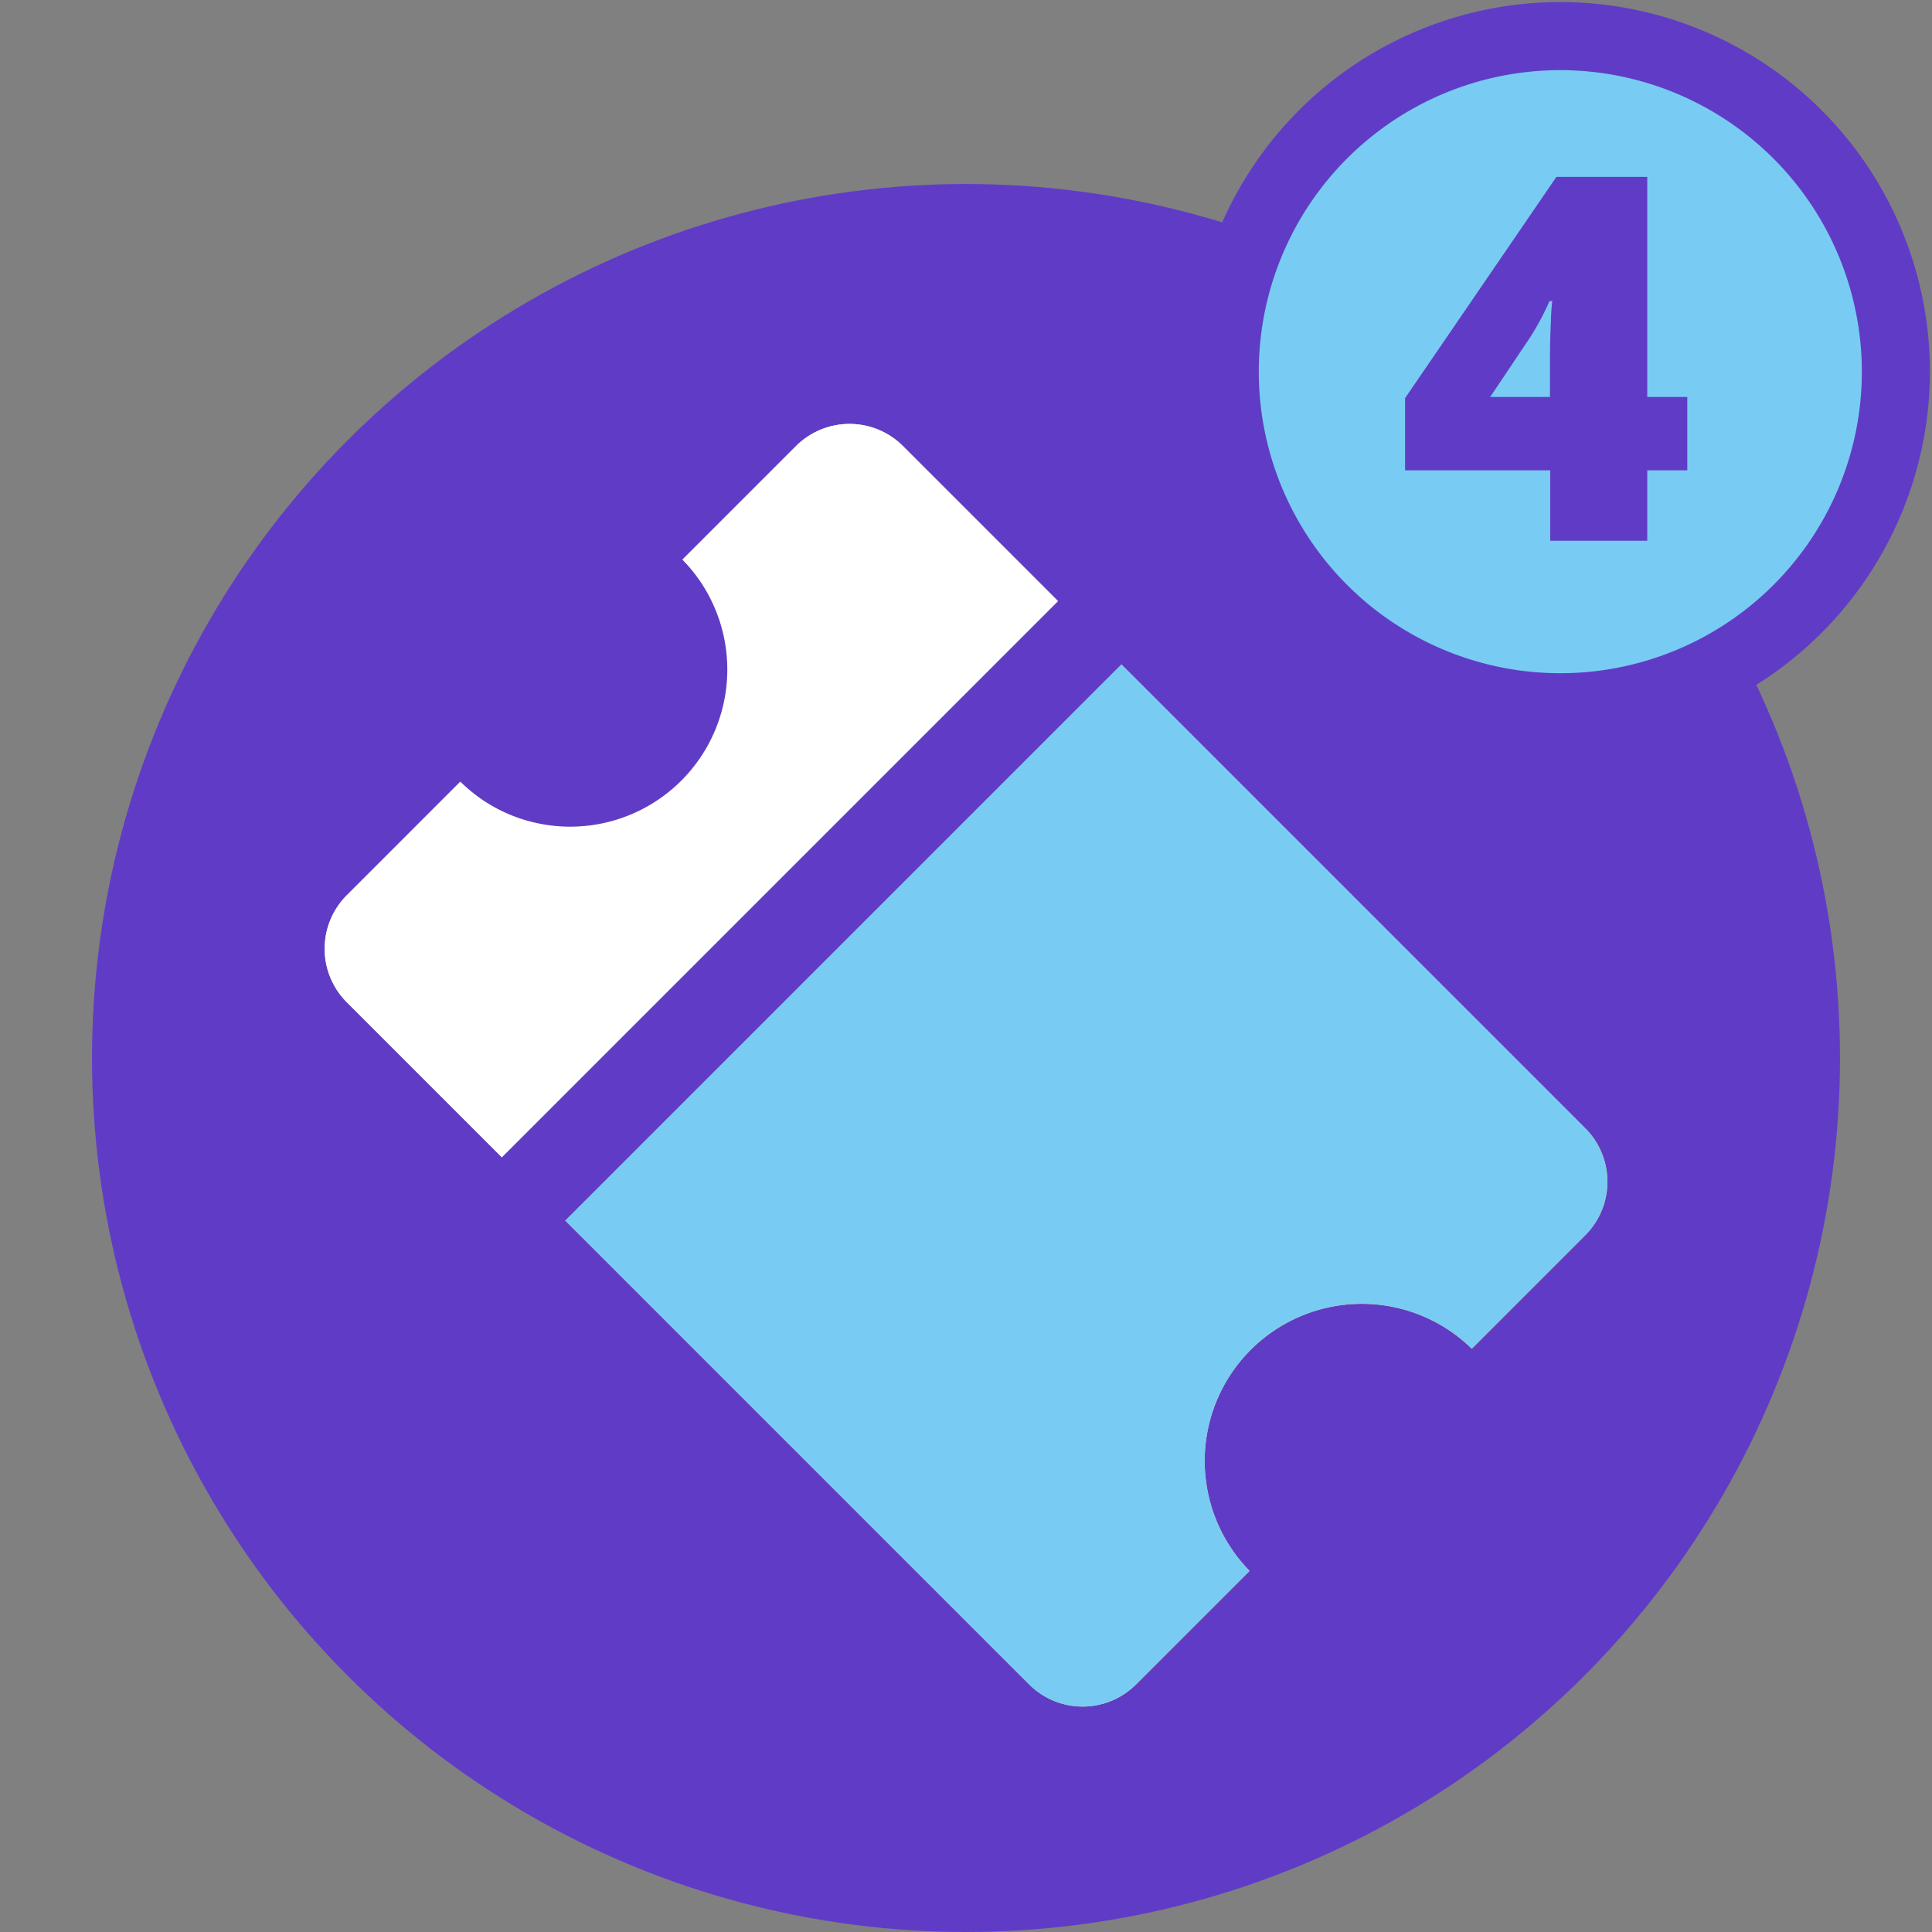 <svg id="napi_jegy_szombat_4" xmlns="http://www.w3.org/2000/svg" width="84" height="84" viewBox="0 0 84 84">
  <rect x="0" y="0" width="84" height="84" fill="#808080" stroke="none"/>
  <g id="Layer_5">
    <circle id="Ellipse_45" data-name="Ellipse 45" cx="38" cy="38" r="38" transform="translate(4 8)" fill="#603cc6"/>
    <path id="Path_247" data-name="Path 247" d="M29.68,33.99a6.826,6.826,0,0,1-9.66,0l-4.93,4.93a3.289,3.289,0,0,0,0,4.66L44.74,73.23a3.289,3.289,0,0,0,4.66,0l4.93-4.93a6.831,6.831,0,0,1,9.66-9.66l4.93-4.93a3.289,3.289,0,0,0,0-4.66L39.27,19.4a3.289,3.289,0,0,0-4.66,0l-4.93,4.93a6.826,6.826,0,0,1,0,9.66Z" fill="#fd3"/>
    <path id="Path_248" data-name="Path 248" d="M29.68,33.99a6.826,6.826,0,0,1-9.66,0l-4.93,4.93a3.289,3.289,0,0,0,0,4.66L44.74,73.23a3.289,3.289,0,0,0,4.66,0l4.93-4.93a6.831,6.831,0,0,1,9.66-9.66l4.93-4.93a3.289,3.289,0,0,0,0-4.66L39.27,19.4a3.289,3.289,0,0,0-4.66,0l-4.93,4.93a6.826,6.826,0,0,1,0,9.66Z" fill="#78ccf3"/>
    <path id="Path_249" data-name="Path 249" d="M48.05,28.19,39.26,19.4a3.289,3.289,0,0,0-4.66,0l-4.93,4.93a6.831,6.831,0,0,1-9.66,9.66l-4.93,4.93a3.289,3.289,0,0,0,0,4.66l8.79,8.79" fill="#fff"/>
    <line id="Line_85" data-name="Line 85" y1="24.18" x2="24.17" transform="translate(23.2 27.51)" fill="#fff"/>
    <path id="Path_250" data-name="Path 250" d="M23.2,53.63a1.923,1.923,0,0,1-1.37-.57,1.943,1.943,0,0,1,0-2.75L46,26.14a1.945,1.945,0,0,1,2.75,2.75L24.58,53.06a1.94,1.94,0,0,1-1.37.57Z" fill="#603cc6"/>
    <circle id="Ellipse_46" data-name="Ellipse 46" cx="14.59" cy="14.59" r="14.59" transform="translate(53.25 1.57)" fill="#78ccf3"/>
    <path id="Path_251" data-name="Path 251" d="M67.84,32.23A16.07,16.07,0,1,1,83.91,16.16,16.09,16.09,0,0,1,67.84,32.23Zm0-29.18A13.11,13.11,0,1,0,80.95,16.16,13.123,13.123,0,0,0,67.84,3.05Z" fill="#603cc6"/>
    <path id="Path_252" data-name="Path 252" d="M73.36,20.45H71.62v3.06H67.4V20.45H61.09V17.31l6.58-9.62h3.95v9.57h1.74v3.19Zm-5.97-3.19V15.42c0-.35.01-.81.04-1.4a8.86,8.86,0,0,1,.06-.93h-.12a11.508,11.508,0,0,1-.83,1.56l-1.75,2.61H67.4Z" fill="#603cc6"/>
  </g>
  <g id="area">
    <rect id="Rectangle_72" data-name="Rectangle 72" width="84" height="84" fill="none"/>
  </g>
</svg>
